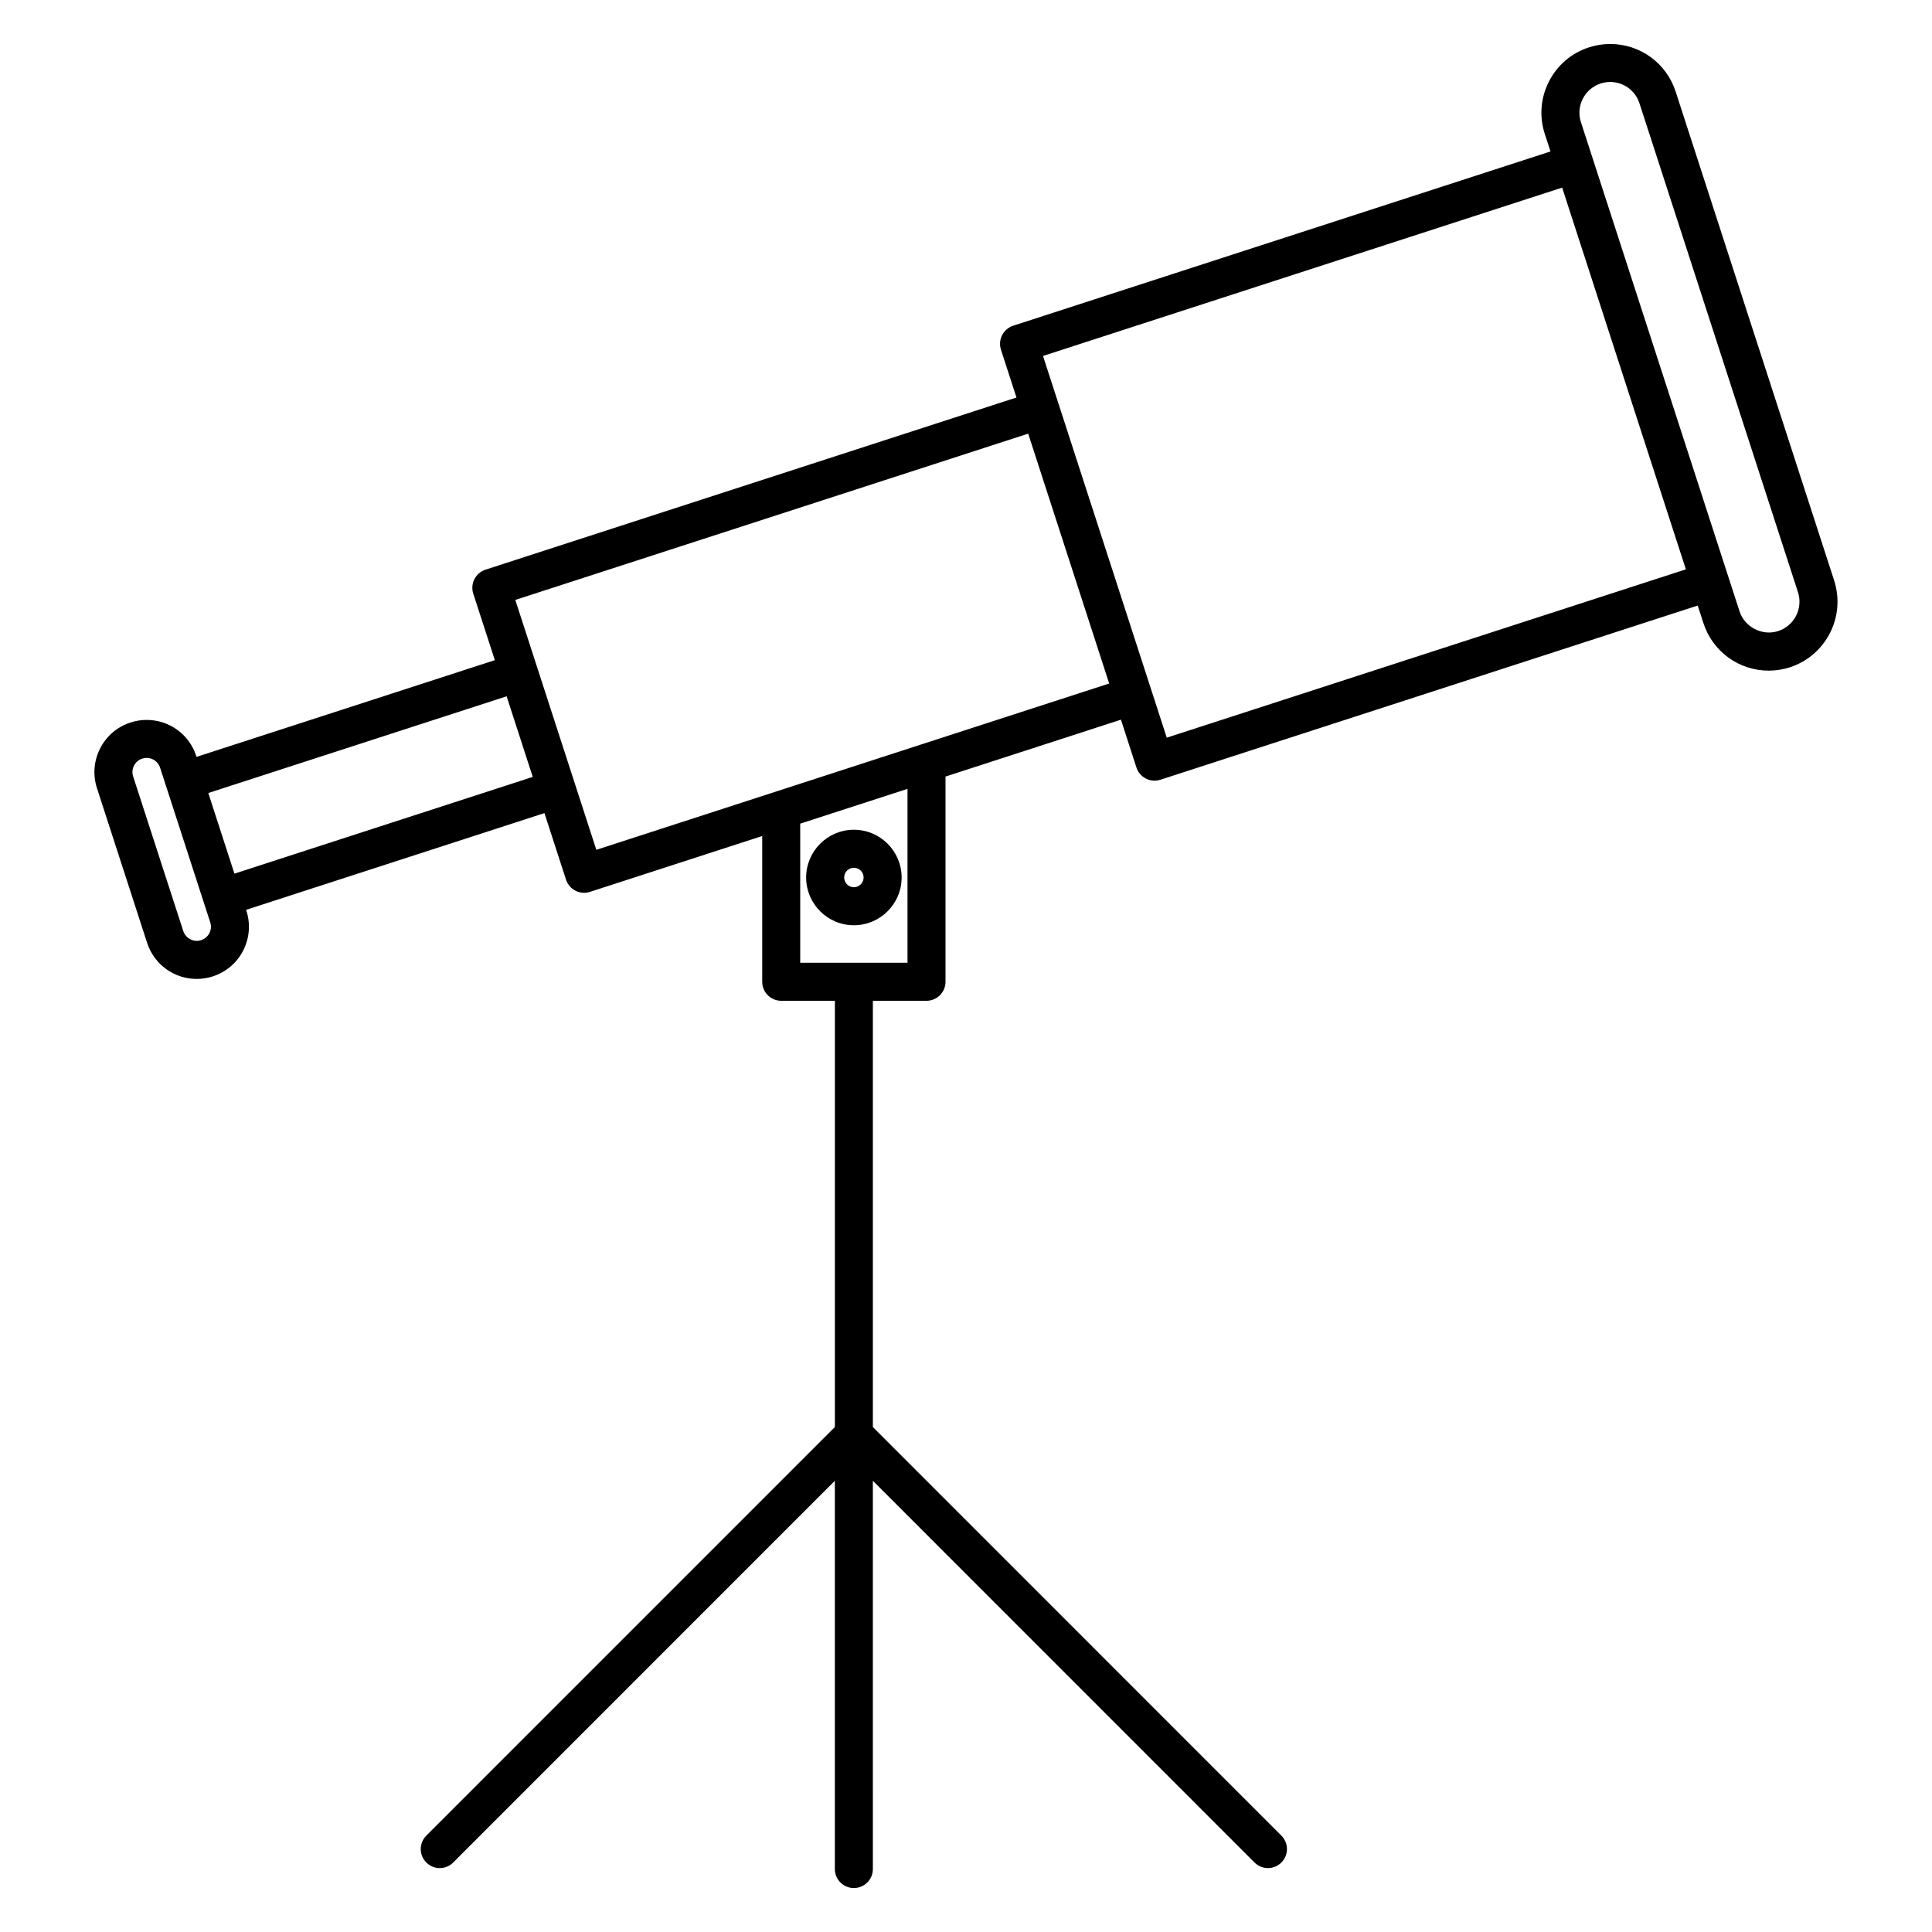 <?xml version="1.0" encoding="UTF-8"?>
<!-- Uploaded to: ICON Repo, www.iconrepo.com, Generator: ICON Repo Mixer Tools -->
<svg fill="#000000" width="800px" height="800px" version="1.1" viewBox="144 144 512 512" xmlns="http://www.w3.org/2000/svg">
 <g>
  <path d="m630.08 297.87-42.023-129.62c-2.453-7.531-9.422-12.594-17.336-12.594-1.91 0-3.805 0.301-5.629 0.891-4.629 1.5-8.398 4.719-10.609 9.059-2.207 4.336-2.602 9.273-1.094 13.895l1.508 4.637-142.39 46.176c-1.27 0.414-2.328 1.309-2.934 2.504-0.609 1.188-0.719 2.574-0.309 3.844l4.109 12.68-140.71 45.625c-1.27 0.414-2.324 1.309-2.934 2.504-0.609 1.195-0.719 2.574-0.309 3.844l5.719 17.633-79.055 25.633-0.074-0.23c-1.855-5.723-7.133-9.566-13.141-9.566-1.457 0-2.891 0.23-4.273 0.68-3.516 1.137-6.379 3.578-8.055 6.867-1.676 3.289-1.98 7.039-0.84 10.555l13.285 40.977c1.859 5.719 7.141 9.562 13.148 9.562 1.445 0 2.887-0.227 4.266-0.676 3.516-1.137 6.379-3.578 8.055-6.867s1.977-7.039 0.836-10.555l-0.07-0.215 79.059-25.633 5.719 17.633c0.414 1.27 1.309 2.324 2.504 2.934 0.715 0.367 1.5 0.551 2.293 0.551 0.523 0 1.047-0.082 1.559-0.246l45.641-14.801v38.629c0 2.785 2.258 5.039 5.039 5.039h14.219l-0.004 112.96-108.27 108.28c-1.969 1.969-1.969 5.152 0 7.125 0.984 0.984 2.273 1.477 3.562 1.477 1.289 0 2.578-0.492 3.562-1.477l101.14-101.16v102.89c0 2.785 2.258 5.039 5.039 5.039s5.039-2.254 5.039-5.039l-0.004-102.89 101.14 101.16c0.984 0.984 2.273 1.477 3.562 1.477 1.289 0 2.578-0.492 3.562-1.477 1.969-1.969 1.969-5.152 0-7.125l-108.26-108.28v-112.96h14.211c2.781 0 5.039-2.254 5.039-5.039v-54.383l46.492-15.074 4.106 12.676c0.691 2.133 2.664 3.488 4.793 3.488 0.516 0 1.039-0.082 1.559-0.246l142.39-46.164 1.508 4.641c2.434 7.543 9.395 12.609 17.32 12.609 1.906 0 3.793-0.297 5.621-0.891 9.543-3.109 14.805-13.402 11.715-22.961zm-430.59 93.422c-0.453 0.891-1.23 1.551-2.188 1.863-1.984 0.641-4.106-0.484-4.731-2.414l-13.285-40.973c-0.312-0.953-0.227-1.969 0.227-2.863 0.453-0.891 1.234-1.559 2.195-1.867 0.379-0.121 0.766-0.188 1.16-0.188 1.621 0 3.055 1.043 3.559 2.602l13.289 40.984c0.312 0.949 0.227 1.969-0.227 2.856zm6.637-15.77-6.926-21.363 79.059-25.633 6.926 21.363zm178.37 23.613h-28.43v-36.859l28.43-9.219zm53.449-74-135.91 44.074-21.473-66.223 135.92-44.066 13.578 41.887zm152.83-30.254-137.57 44.609-12.316-37.988-16.363-50.488c-0.004-0.012-0.012-0.016-0.016-0.031l-4.102-12.652 137.58-44.613 5.633 17.371zm24.465 16.359c-4.242 1.371-8.898-1.059-10.246-5.238l-37.695-116.25-1.273-3.93-3.059-9.438c-0.676-2.066-0.504-4.273 0.488-6.207 0.988-1.941 2.672-3.375 4.742-4.051 0.82-0.266 1.668-0.402 2.519-0.402 3.535 0 6.656 2.266 7.754 5.637l42.023 129.61c1.371 4.269-0.98 8.875-5.254 10.266z"/>
  <path d="m370.29 389.2c6.977 0 12.652-5.68 12.652-12.656 0-6.977-5.672-12.652-12.652-12.652-6.977 0-12.652 5.672-12.652 12.652 0 6.981 5.672 12.656 12.652 12.656zm0-15.23c1.422 0 2.574 1.152 2.574 2.574 0 1.422-1.152 2.578-2.574 2.578s-2.574-1.152-2.574-2.578c0-1.414 1.152-2.574 2.574-2.574z"/>
 </g>
</svg>